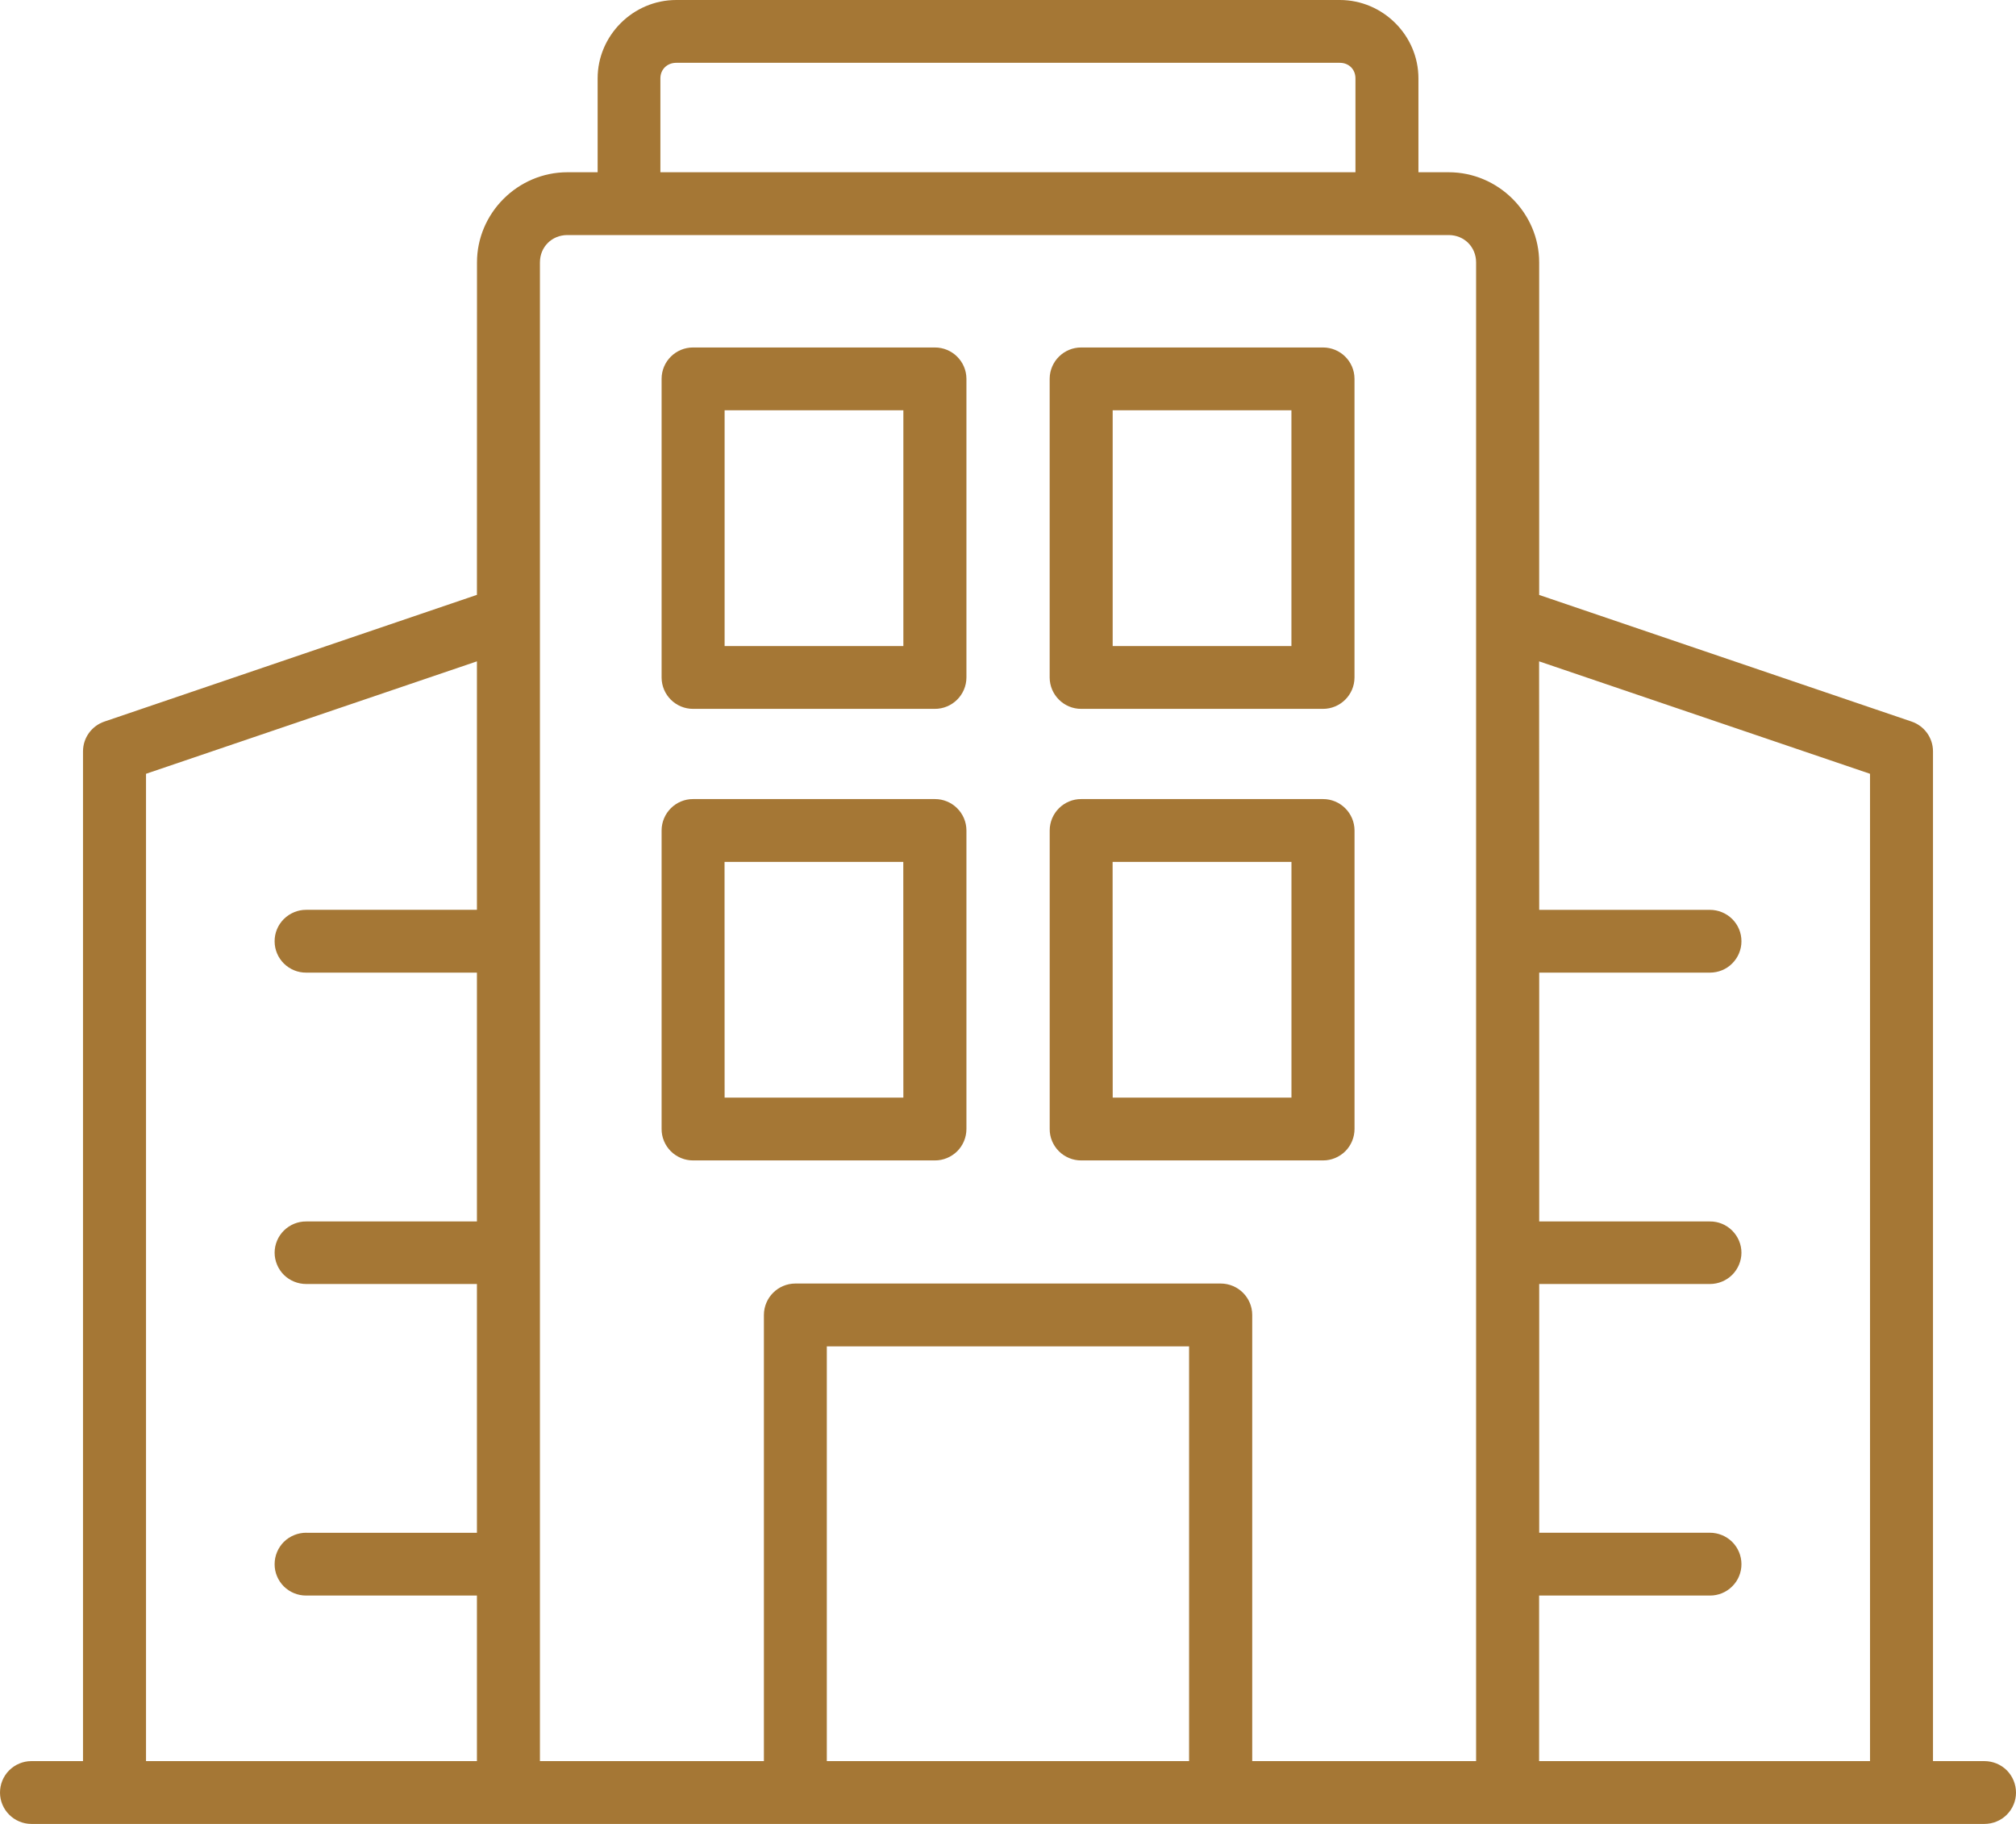 <svg width="63" height="57" viewBox="0 0 63 57" fill="none" xmlns="http://www.w3.org/2000/svg">
<path d="M21.132 6.91847e-05C19.786 6.91847e-05 18.676 1.107 18.676 2.449V5.383H17.731C16.183 5.383 14.906 6.656 14.906 8.2L14.904 18.59L3.263 22.55C2.865 22.685 2.594 23.058 2.594 23.48V55.037H0.979C0.719 55.037 0.47 55.143 0.285 55.327C0.101 55.513 0 55.761 0 56.023C0.002 56.561 0.441 56.998 0.979 57H62.011C62.274 57 62.523 56.899 62.71 56.715C62.894 56.531 63 56.284 63 56.023C63 55.761 62.897 55.511 62.712 55.324C62.525 55.14 62.274 55.037 62.011 55.037H60.406V23.48C60.406 23.058 60.135 22.685 59.737 22.55L48.099 18.593V8.2C48.099 6.656 46.819 5.383 45.271 5.383H44.326V2.449C44.326 1.107 43.216 0 41.87 0L21.132 6.91847e-05ZM21.132 1.963H41.871C42.151 1.963 42.358 2.167 42.358 2.449V5.383H20.637V2.449C20.637 2.169 20.849 1.963 21.132 1.963ZM17.731 7.346H45.272C45.757 7.346 46.128 7.719 46.128 8.2V55.037H39.132V41.091C39.13 40.552 38.692 40.115 38.15 40.112H24.852C24.312 40.115 23.875 40.552 23.872 41.091V55.037H16.873V48.923V48.879V29.42V29.376V8.2C16.873 7.716 17.247 7.346 17.73 7.346L17.731 7.346ZM21.664 10.859H21.662C21.118 10.857 20.677 11.294 20.675 11.836V21.174C20.677 21.716 21.118 22.155 21.662 22.153H29.211C29.755 22.155 30.198 21.716 30.201 21.174V11.836C30.198 11.294 29.755 10.857 29.211 10.859H21.664ZM33.791 10.859H33.789C33.248 10.857 32.805 11.294 32.802 11.836V21.174C32.805 21.716 33.248 22.155 33.789 22.153H41.339C41.883 22.155 42.326 21.716 42.328 21.174V11.836C42.326 11.294 41.883 10.857 41.339 10.859H33.791ZM22.644 12.822H28.23V20.19H22.644V12.822ZM34.771 12.822H40.357V20.19H34.771V12.822ZM14.904 20.668V28.433H9.571C9.308 28.431 9.057 28.537 8.87 28.721C8.685 28.905 8.579 29.157 8.582 29.42C8.582 29.68 8.688 29.93 8.872 30.112C9.059 30.296 9.31 30.399 9.571 30.396H14.904V38.172H9.571C9.31 38.169 9.059 38.272 8.872 38.456C8.688 38.638 8.582 38.888 8.582 39.148C8.582 39.408 8.688 39.658 8.872 39.843C9.059 40.026 9.31 40.127 9.571 40.127H14.904V47.902H9.571V47.9C9.31 47.9 9.059 48.001 8.872 48.184C8.688 48.368 8.582 48.619 8.582 48.879C8.579 49.141 8.685 49.392 8.87 49.578C9.057 49.762 9.308 49.865 9.571 49.863H14.904V55.037H4.563V24.182L14.904 20.668ZM48.097 20.668L58.438 24.182V55.037H48.097V49.863H53.433C53.694 49.865 53.947 49.762 54.132 49.576C54.319 49.392 54.422 49.139 54.42 48.879C54.42 48.619 54.314 48.368 54.129 48.184C53.945 48.003 53.694 47.9 53.433 47.9H48.1V40.127H53.433C53.694 40.127 53.945 40.024 54.129 39.843C54.314 39.658 54.42 39.408 54.42 39.148C54.42 38.888 54.314 38.64 54.129 38.456C53.945 38.272 53.694 38.169 53.433 38.172H48.1V30.396H53.433C53.694 30.396 53.945 30.296 54.129 30.112C54.314 29.928 54.42 29.68 54.42 29.42C54.422 29.157 54.319 28.907 54.132 28.721C53.947 28.537 53.694 28.434 53.433 28.434H48.1L48.097 20.668ZM21.662 24.972C21.118 24.969 20.678 25.409 20.675 25.951V35.281C20.673 35.541 20.779 35.794 20.963 35.978C21.148 36.162 21.401 36.267 21.662 36.265H29.212C29.475 36.267 29.726 36.162 29.913 35.978C30.098 35.794 30.201 35.541 30.201 35.281V25.951C30.199 25.409 29.756 24.969 29.212 24.972H21.662ZM33.79 24.972C33.248 24.969 32.805 25.409 32.803 25.951V35.281C32.8 35.541 32.906 35.794 33.091 35.978C33.275 36.162 33.529 36.267 33.79 36.265H41.34C41.603 36.267 41.854 36.162 42.041 35.978C42.225 35.794 42.329 35.541 42.329 35.281V25.951C42.326 25.409 41.883 24.969 41.34 24.972H33.79ZM22.642 26.935H28.228L28.23 34.302H22.644L22.642 26.935ZM34.769 26.935H40.358V34.302H34.772L34.769 26.935ZM25.838 42.075H37.159V55.037H25.838V42.075Z" fill="#A57735"/>
</svg>

